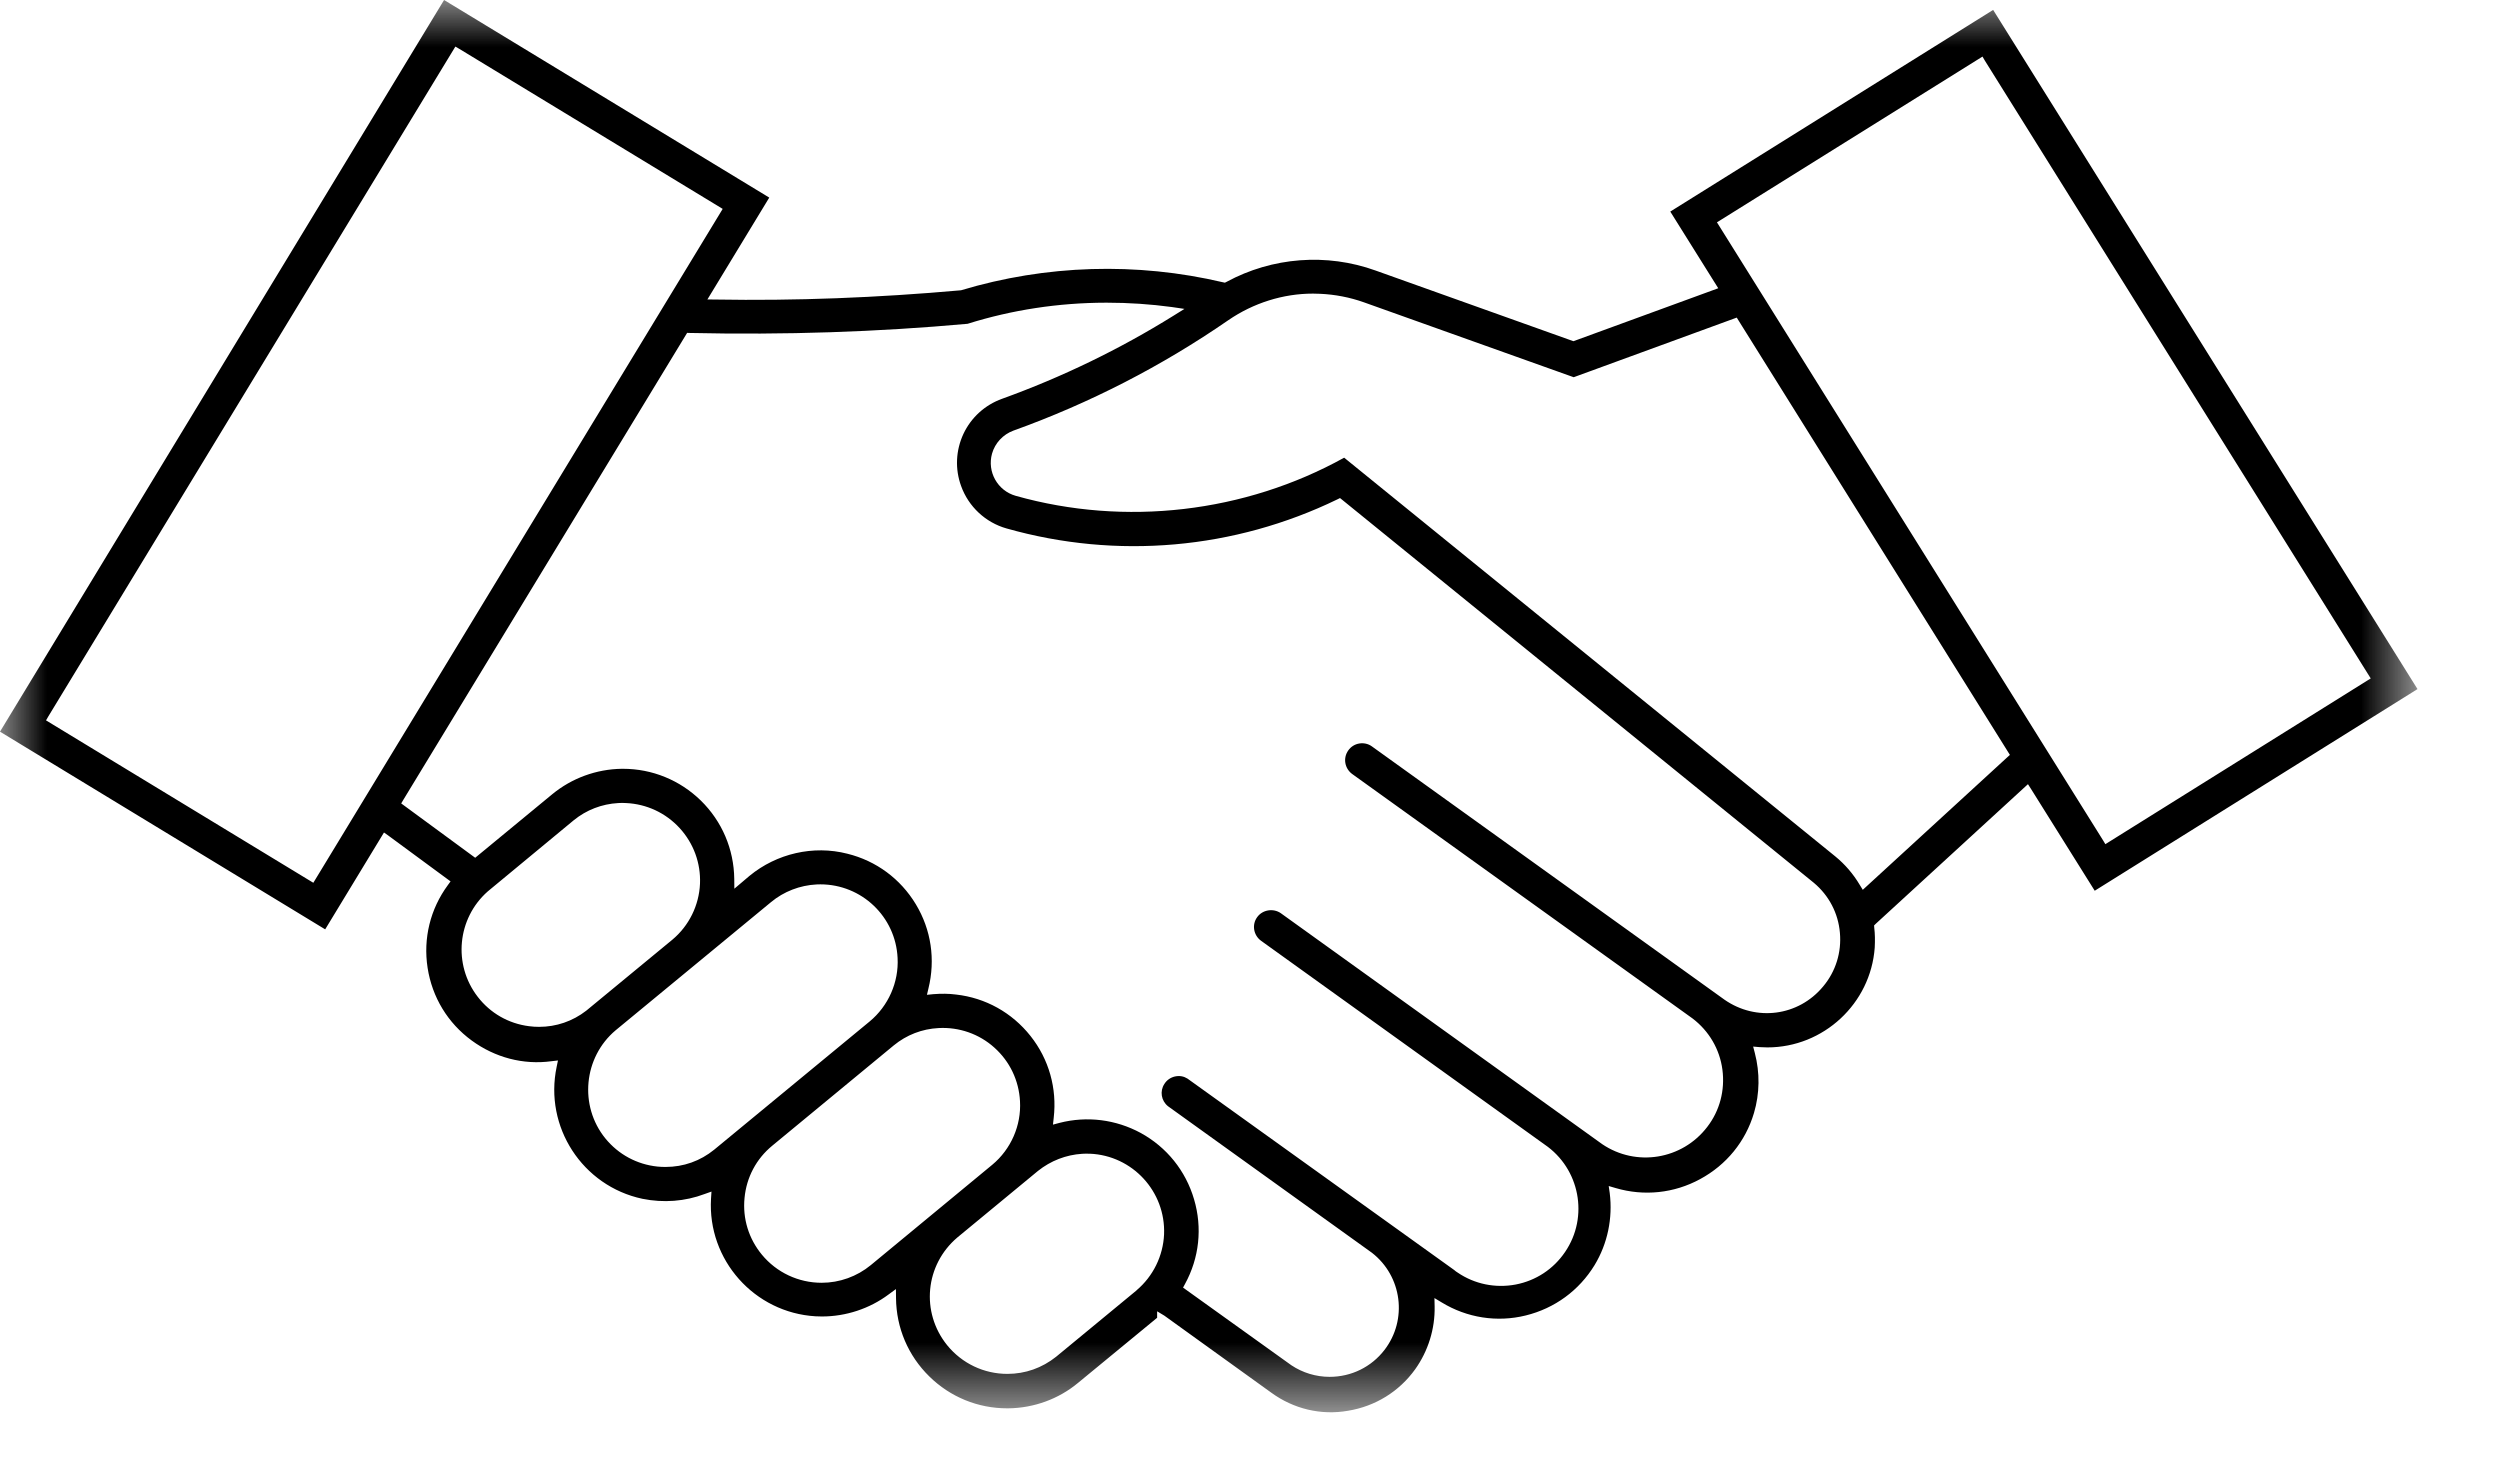 <?xml version="1.0" encoding="UTF-8"?>
<svg width="27px" height="16px" viewBox="0 0 27 16" version="1.1" xmlns="http://www.w3.org/2000/svg" xmlns:xlink="http://www.w3.org/1999/xlink">
    <!-- Generator: Sketch 52.6 (67491) - http://www.bohemiancoding.com/sketch -->
    <title>Group 3</title>
    <desc>Created with Sketch.</desc>
    <defs>
        <polygon id="path-1" points="0 0 26.109 0 26.109 15.252 0 15.252"></polygon>
    </defs>
    <g id="Page-1" stroke="none" stroke-width="1" fill="none" fill-rule="evenodd">
        <g id="Leistungen-Copy-4" transform="translate(-590, -2475)">
            <g id="Group-3" transform="translate(590, 2475)">
                <mask id="mask-2" fill="white">
                    <use xlink:href="#path-1"></use>
                </mask>
                <g id="Clip-2"></g>
                <path d="M25.562,7.353 L22.738,9.117 L22.712,9.074 L18.543,2.401 L18.585,2.375 L21.411,0.611 L21.436,0.654 L25.604,7.327 L25.562,7.353 Z M21.676,8.181 L20.118,9.61 L20.086,9.558 C20.015,9.438 19.925,9.334 19.821,9.249 L14.517,4.943 C13.444,5.538 12.151,5.688 10.97,5.355 C10.774,5.3 10.659,5.096 10.714,4.899 C10.746,4.785 10.833,4.692 10.944,4.651 C11.767,4.355 12.548,3.954 13.266,3.458 C13.537,3.272 13.858,3.171 14.18,3.171 C14.206,3.171 14.231,3.172 14.256,3.173 C14.418,3.18 14.579,3.211 14.733,3.266 L16.996,4.074 L18.757,3.43 L18.778,3.464 L21.707,8.153 L21.676,8.181 Z M19.689,10.655 C19.422,10.976 18.966,11.034 18.625,10.797 L14.815,8.06 C14.775,8.031 14.723,8.022 14.679,8.03 C14.631,8.038 14.589,8.065 14.561,8.105 C14.503,8.187 14.522,8.298 14.602,8.358 L18.279,10.999 C18.458,11.135 18.573,11.332 18.602,11.552 C18.631,11.775 18.574,11.995 18.438,12.171 C18.167,12.525 17.67,12.605 17.304,12.357 L13.832,9.862 C13.752,9.807 13.635,9.824 13.577,9.906 C13.518,9.987 13.538,10.101 13.619,10.16 L16.682,12.361 C17.062,12.62 17.162,13.141 16.903,13.521 C16.778,13.706 16.588,13.831 16.369,13.873 C16.151,13.914 15.926,13.869 15.743,13.744 C15.729,13.735 15.715,13.726 15.705,13.716 L12.825,11.649 C12.785,11.624 12.741,11.615 12.689,11.626 C12.642,11.637 12.601,11.665 12.575,11.707 C12.524,11.785 12.541,11.888 12.614,11.947 L14.817,13.53 C15.143,13.783 15.204,14.253 14.952,14.58 C14.81,14.764 14.594,14.87 14.36,14.87 C14.212,14.87 14.069,14.826 13.947,14.745 L12.777,13.906 L12.798,13.867 C12.952,13.586 12.987,13.261 12.896,12.953 C12.806,12.645 12.601,12.39 12.32,12.236 C12.05,12.09 11.74,12.051 11.443,12.127 L11.372,12.146 L11.38,12.073 C11.417,11.755 11.329,11.44 11.129,11.188 C10.929,10.936 10.644,10.777 10.325,10.741 C10.248,10.731 10.167,10.73 10.08,10.737 L10.011,10.744 L10.027,10.676 C10.104,10.364 10.057,10.041 9.891,9.766 C9.725,9.491 9.463,9.297 9.151,9.22 C8.784,9.126 8.388,9.218 8.095,9.459 L7.931,9.598 L7.93,9.492 C7.926,9.171 7.798,8.87 7.568,8.645 C7.342,8.425 7.043,8.303 6.729,8.303 L6.714,8.303 C6.441,8.307 6.175,8.404 5.964,8.578 L5.132,9.264 L5.12,9.255 L4.333,8.677 L4.356,8.638 L7.421,3.595 L7.45,3.596 C8.471,3.619 9.479,3.585 10.45,3.497 C10.928,3.347 11.432,3.27 11.943,3.269 L11.954,3.269 C12.191,3.269 12.427,3.285 12.656,3.316 L12.792,3.336 L12.675,3.409 C12.092,3.772 11.468,4.074 10.822,4.307 C10.637,4.374 10.489,4.508 10.405,4.686 C10.322,4.865 10.313,5.065 10.38,5.249 C10.46,5.472 10.644,5.643 10.87,5.707 C12.062,6.045 13.331,5.933 14.444,5.393 L14.472,5.379 L14.497,5.399 L19.589,9.534 C19.753,9.671 19.853,9.863 19.871,10.074 C19.89,10.285 19.826,10.492 19.689,10.655 Z M12.275,13.935 L12.275,13.936 L11.406,14.653 C11.254,14.774 11.073,14.838 10.88,14.838 C10.626,14.838 10.389,14.725 10.229,14.528 C9.942,14.172 9.991,13.661 10.339,13.365 L11.21,12.646 C11.348,12.536 11.513,12.472 11.687,12.461 C11.71,12.46 11.732,12.459 11.754,12.46 L11.77,12.46 C12.231,12.479 12.59,12.869 12.572,13.33 C12.562,13.563 12.454,13.784 12.275,13.935 Z M9.405,13.663 C9.256,13.786 9.067,13.854 8.874,13.854 C8.623,13.854 8.387,13.743 8.228,13.55 C8.086,13.378 8.019,13.161 8.041,12.938 C8.062,12.715 8.168,12.515 8.341,12.373 L9.653,11.29 C9.791,11.177 9.958,11.112 10.137,11.103 C10.358,11.091 10.575,11.166 10.74,11.315 C10.906,11.464 11.004,11.669 11.016,11.893 C11.031,12.154 10.919,12.411 10.717,12.579 L9.405,13.663 Z M7.714,12.416 C7.563,12.539 7.382,12.603 7.188,12.603 C7.159,12.603 7.13,12.602 7.101,12.599 C6.879,12.576 6.679,12.468 6.538,12.295 C6.252,11.943 6.302,11.419 6.649,11.127 L8.327,9.743 C8.465,9.628 8.64,9.561 8.819,9.552 C8.832,9.551 8.846,9.551 8.86,9.551 C9.306,9.551 9.673,9.9 9.694,10.346 C9.708,10.608 9.594,10.865 9.392,11.032 L7.714,12.416 Z M5.822,11.09 C5.787,11.09 5.751,11.088 5.714,11.083 C5.492,11.055 5.295,10.942 5.159,10.765 C4.89,10.417 4.938,9.918 5.268,9.627 L6.196,8.859 C6.333,8.747 6.5,8.683 6.677,8.673 C6.704,8.671 6.733,8.671 6.761,8.673 C6.983,8.683 7.189,8.779 7.34,8.943 C7.491,9.108 7.569,9.321 7.56,9.544 C7.55,9.778 7.441,9.999 7.261,10.149 L6.332,10.915 C6.184,11.03 6.007,11.09 5.822,11.09 Z M3.384,9.534 L3.341,9.508 L0.497,7.78 L0.522,7.737 L4.918,0.503 L4.961,0.528 L7.805,2.256 L7.779,2.299 L3.384,9.534 Z M18.039,2.285 L18.557,3.113 L18.5,3.134 L16.993,3.685 L14.857,2.922 C14.328,2.731 13.74,2.777 13.247,3.044 L13.229,3.053 L13.21,3.049 C12.276,2.829 11.296,2.859 10.379,3.135 C9.472,3.216 8.584,3.25 7.727,3.235 L7.64,3.234 L8.308,2.134 L4.796,0 L-0,7.902 L3.512,10.037 L4.147,8.991 L4.191,9.022 L4.866,9.519 L4.837,9.559 C4.647,9.817 4.569,10.134 4.618,10.452 C4.667,10.77 4.836,11.049 5.095,11.238 C5.345,11.421 5.651,11.503 5.957,11.461 L6.026,11.453 L6.012,11.521 C5.875,12.17 6.29,12.809 6.938,12.947 C7.165,12.993 7.397,12.976 7.611,12.895 L7.684,12.869 L7.679,12.946 C7.64,13.607 8.147,14.177 8.808,14.216 C8.831,14.217 8.854,14.218 8.877,14.218 C9.135,14.218 9.391,14.134 9.597,13.98 L9.676,13.922 L9.677,14.02 C9.68,14.341 9.808,14.642 10.037,14.866 C10.263,15.088 10.562,15.21 10.877,15.21 L10.89,15.21 C11.165,15.207 11.433,15.11 11.643,14.935 L12.497,14.232 L12.497,14.162 L12.575,14.209 L13.73,15.041 C13.97,15.216 14.266,15.288 14.56,15.236 C14.853,15.188 15.111,15.029 15.284,14.788 C15.424,14.592 15.499,14.351 15.494,14.11 L15.492,14.019 L15.57,14.066 C15.842,14.232 16.167,14.284 16.478,14.207 C16.791,14.13 17.054,13.937 17.221,13.664 C17.362,13.432 17.419,13.155 17.385,12.885 L17.374,12.809 L17.449,12.831 C17.754,12.921 18.08,12.888 18.362,12.734 C18.645,12.581 18.852,12.328 18.943,12.02 C19.005,11.81 19.008,11.586 18.952,11.372 L18.934,11.303 L19.004,11.309 C19.033,11.311 19.06,11.312 19.088,11.312 C19.694,11.312 20.203,10.839 20.247,10.235 C20.251,10.157 20.25,10.084 20.242,10.02 L20.24,9.995 L20.257,9.978 L21.902,8.469 L21.934,8.519 L22.623,9.62 L26.109,7.442 L21.526,0.107 L18.039,2.285 Z" id="Fill-1" fill="#000000" mask="url(#mask-2)"></path>
            </g>
        </g>
    </g>
</svg>